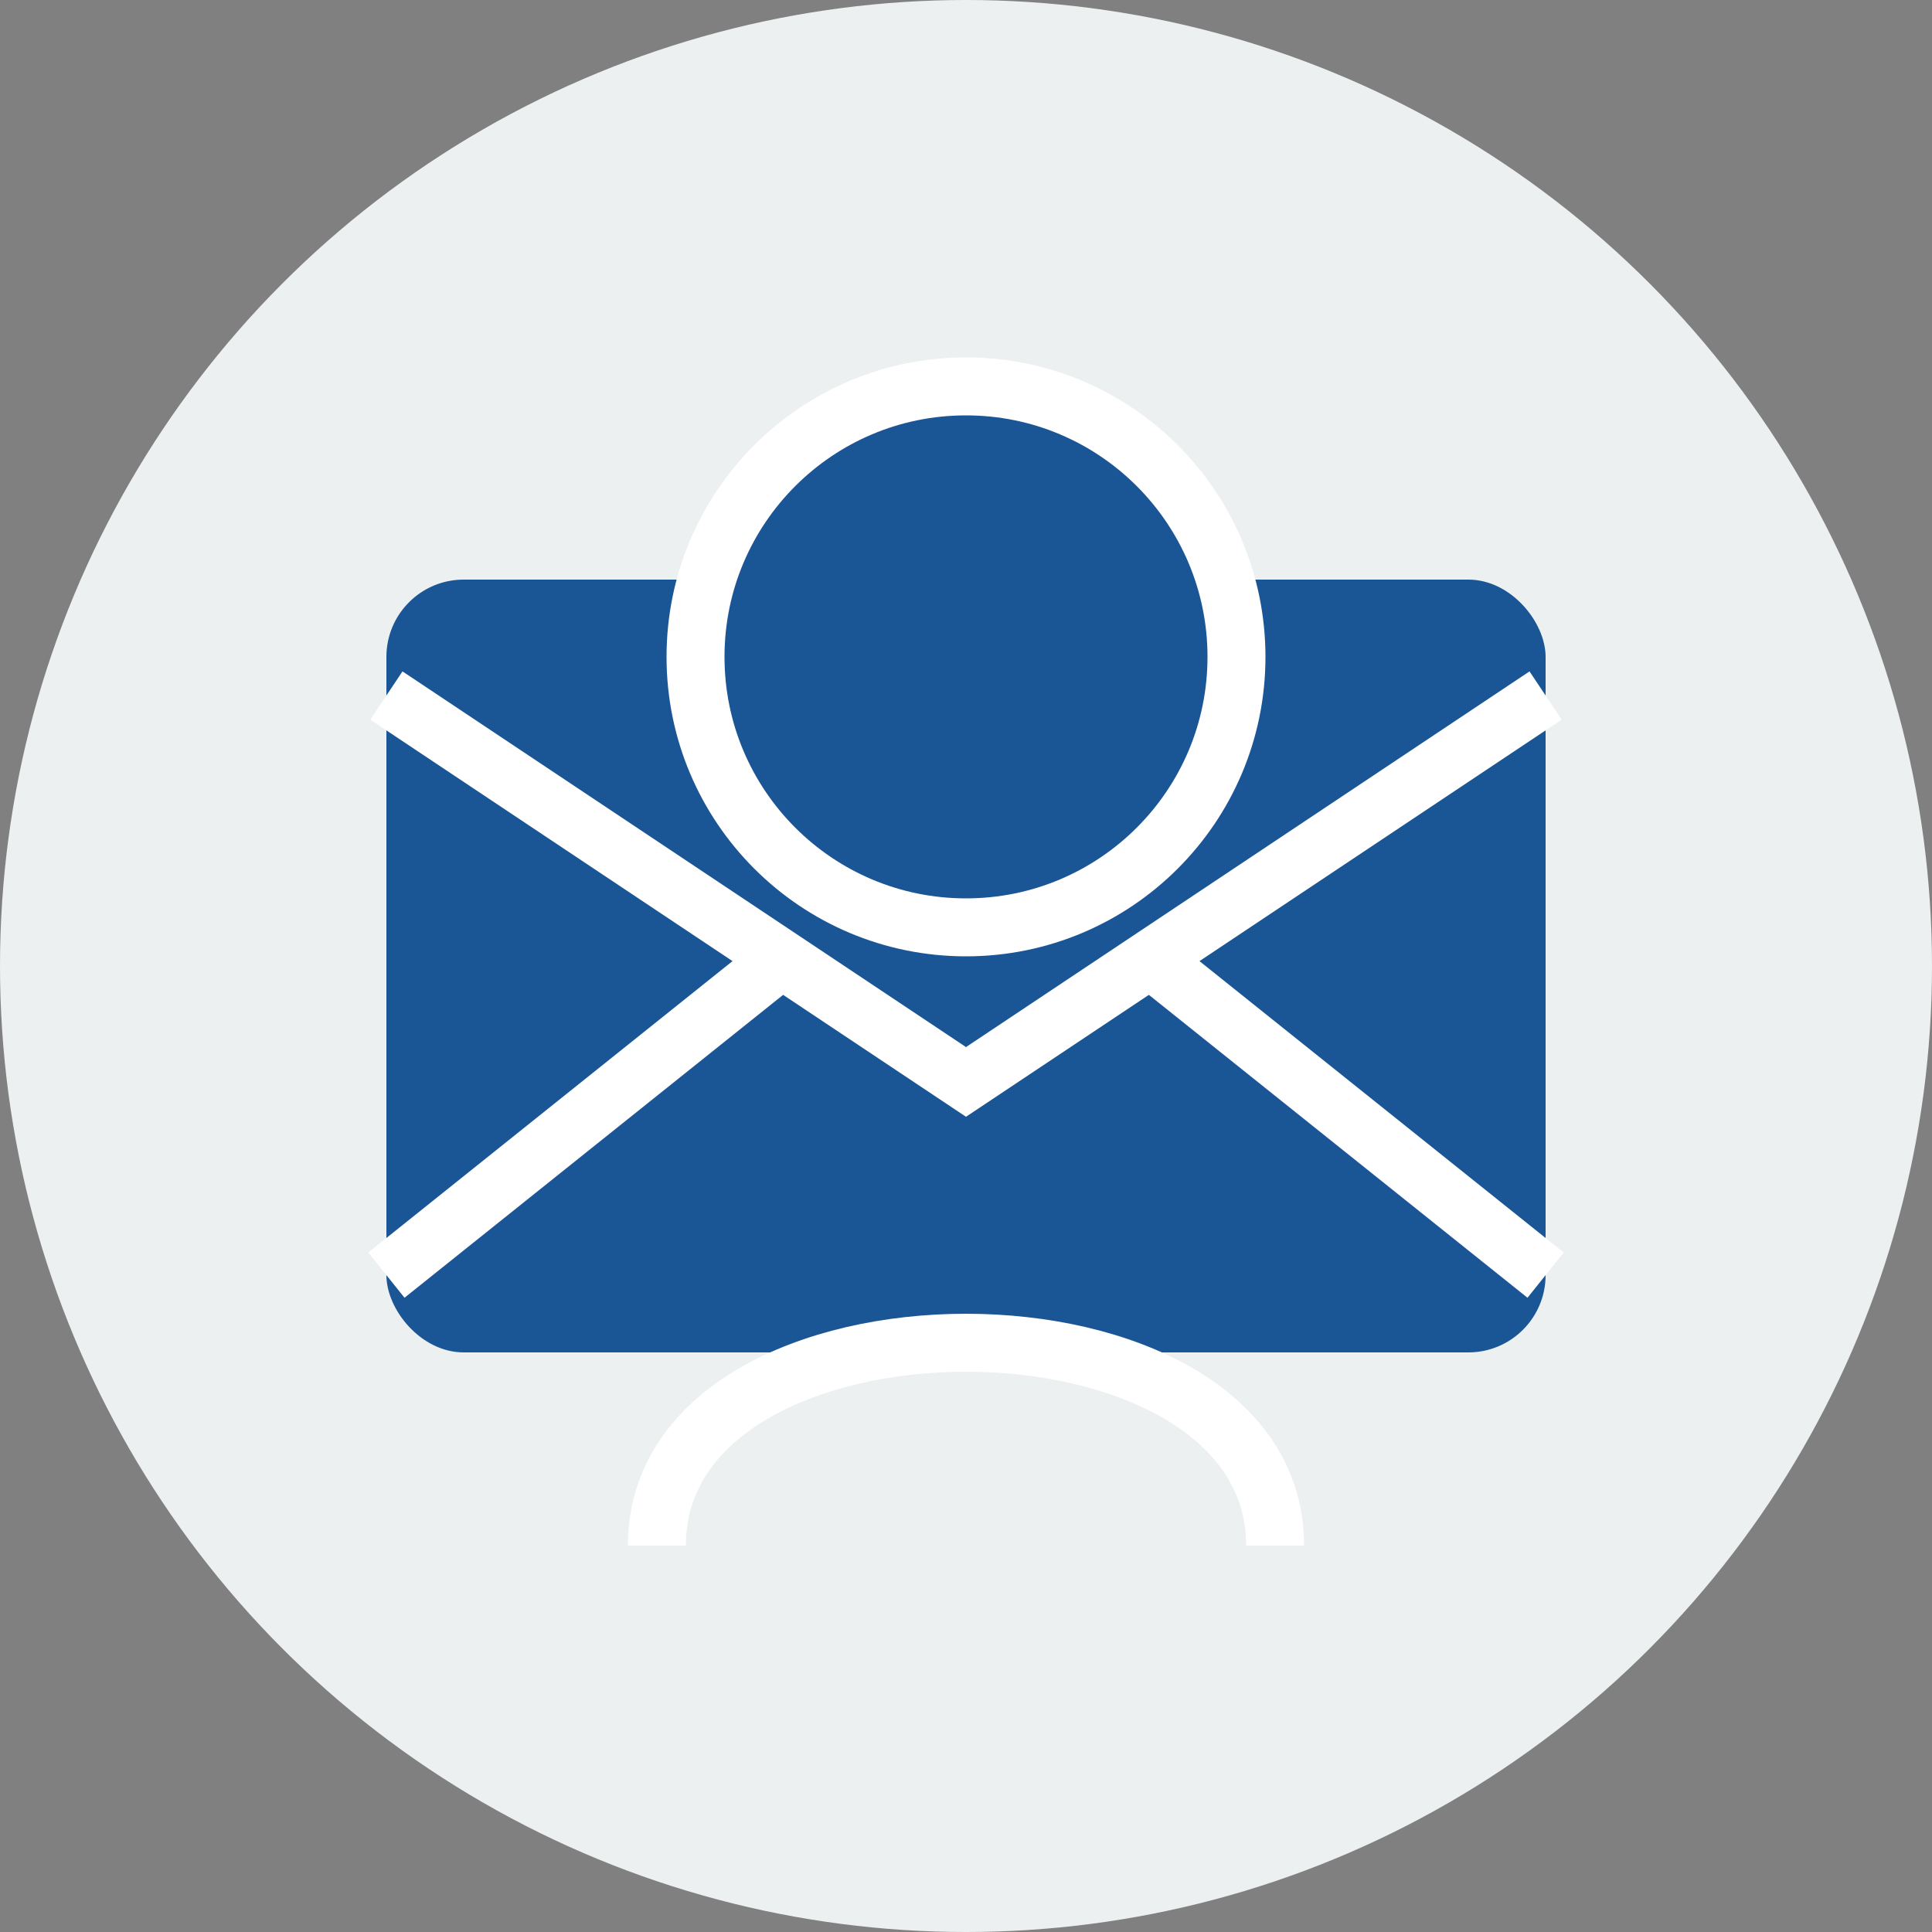 <svg xmlns="http://www.w3.org/2000/svg" width="50" height="50" viewBox="0 0 50 50" fill="none">
  <rect x="0" y="0" width="50" height="50" fill="#808080" stroke="none"/>
  <circle cx="25" cy="25" r="25" fill="#ECF0F1" />
  
  <!-- Envelope Shape -->
  <rect x="10" y="15" width="30" height="20" rx="2" fill="#1A5596" />
  <path d="M10 18 L25 28 L40 18" stroke="#FFFFFF" stroke-width="1.5" fill="none" />
  <path d="M10 33 L20 25" stroke="#FFFFFF" stroke-width="1.5" fill="none" />
  <path d="M40 33 L30 25" stroke="#FFFFFF" stroke-width="1.5" fill="none" />
  
  <!-- Person Icon -->
  <circle cx="25" cy="17" r="7" fill="#1A5596" stroke="#FFFFFF" stroke-width="1.5" />
  <path d="M17 40 C17 33, 33 33, 33 40" stroke="#FFFFFF" stroke-width="1.5" fill="none" />
</svg>
